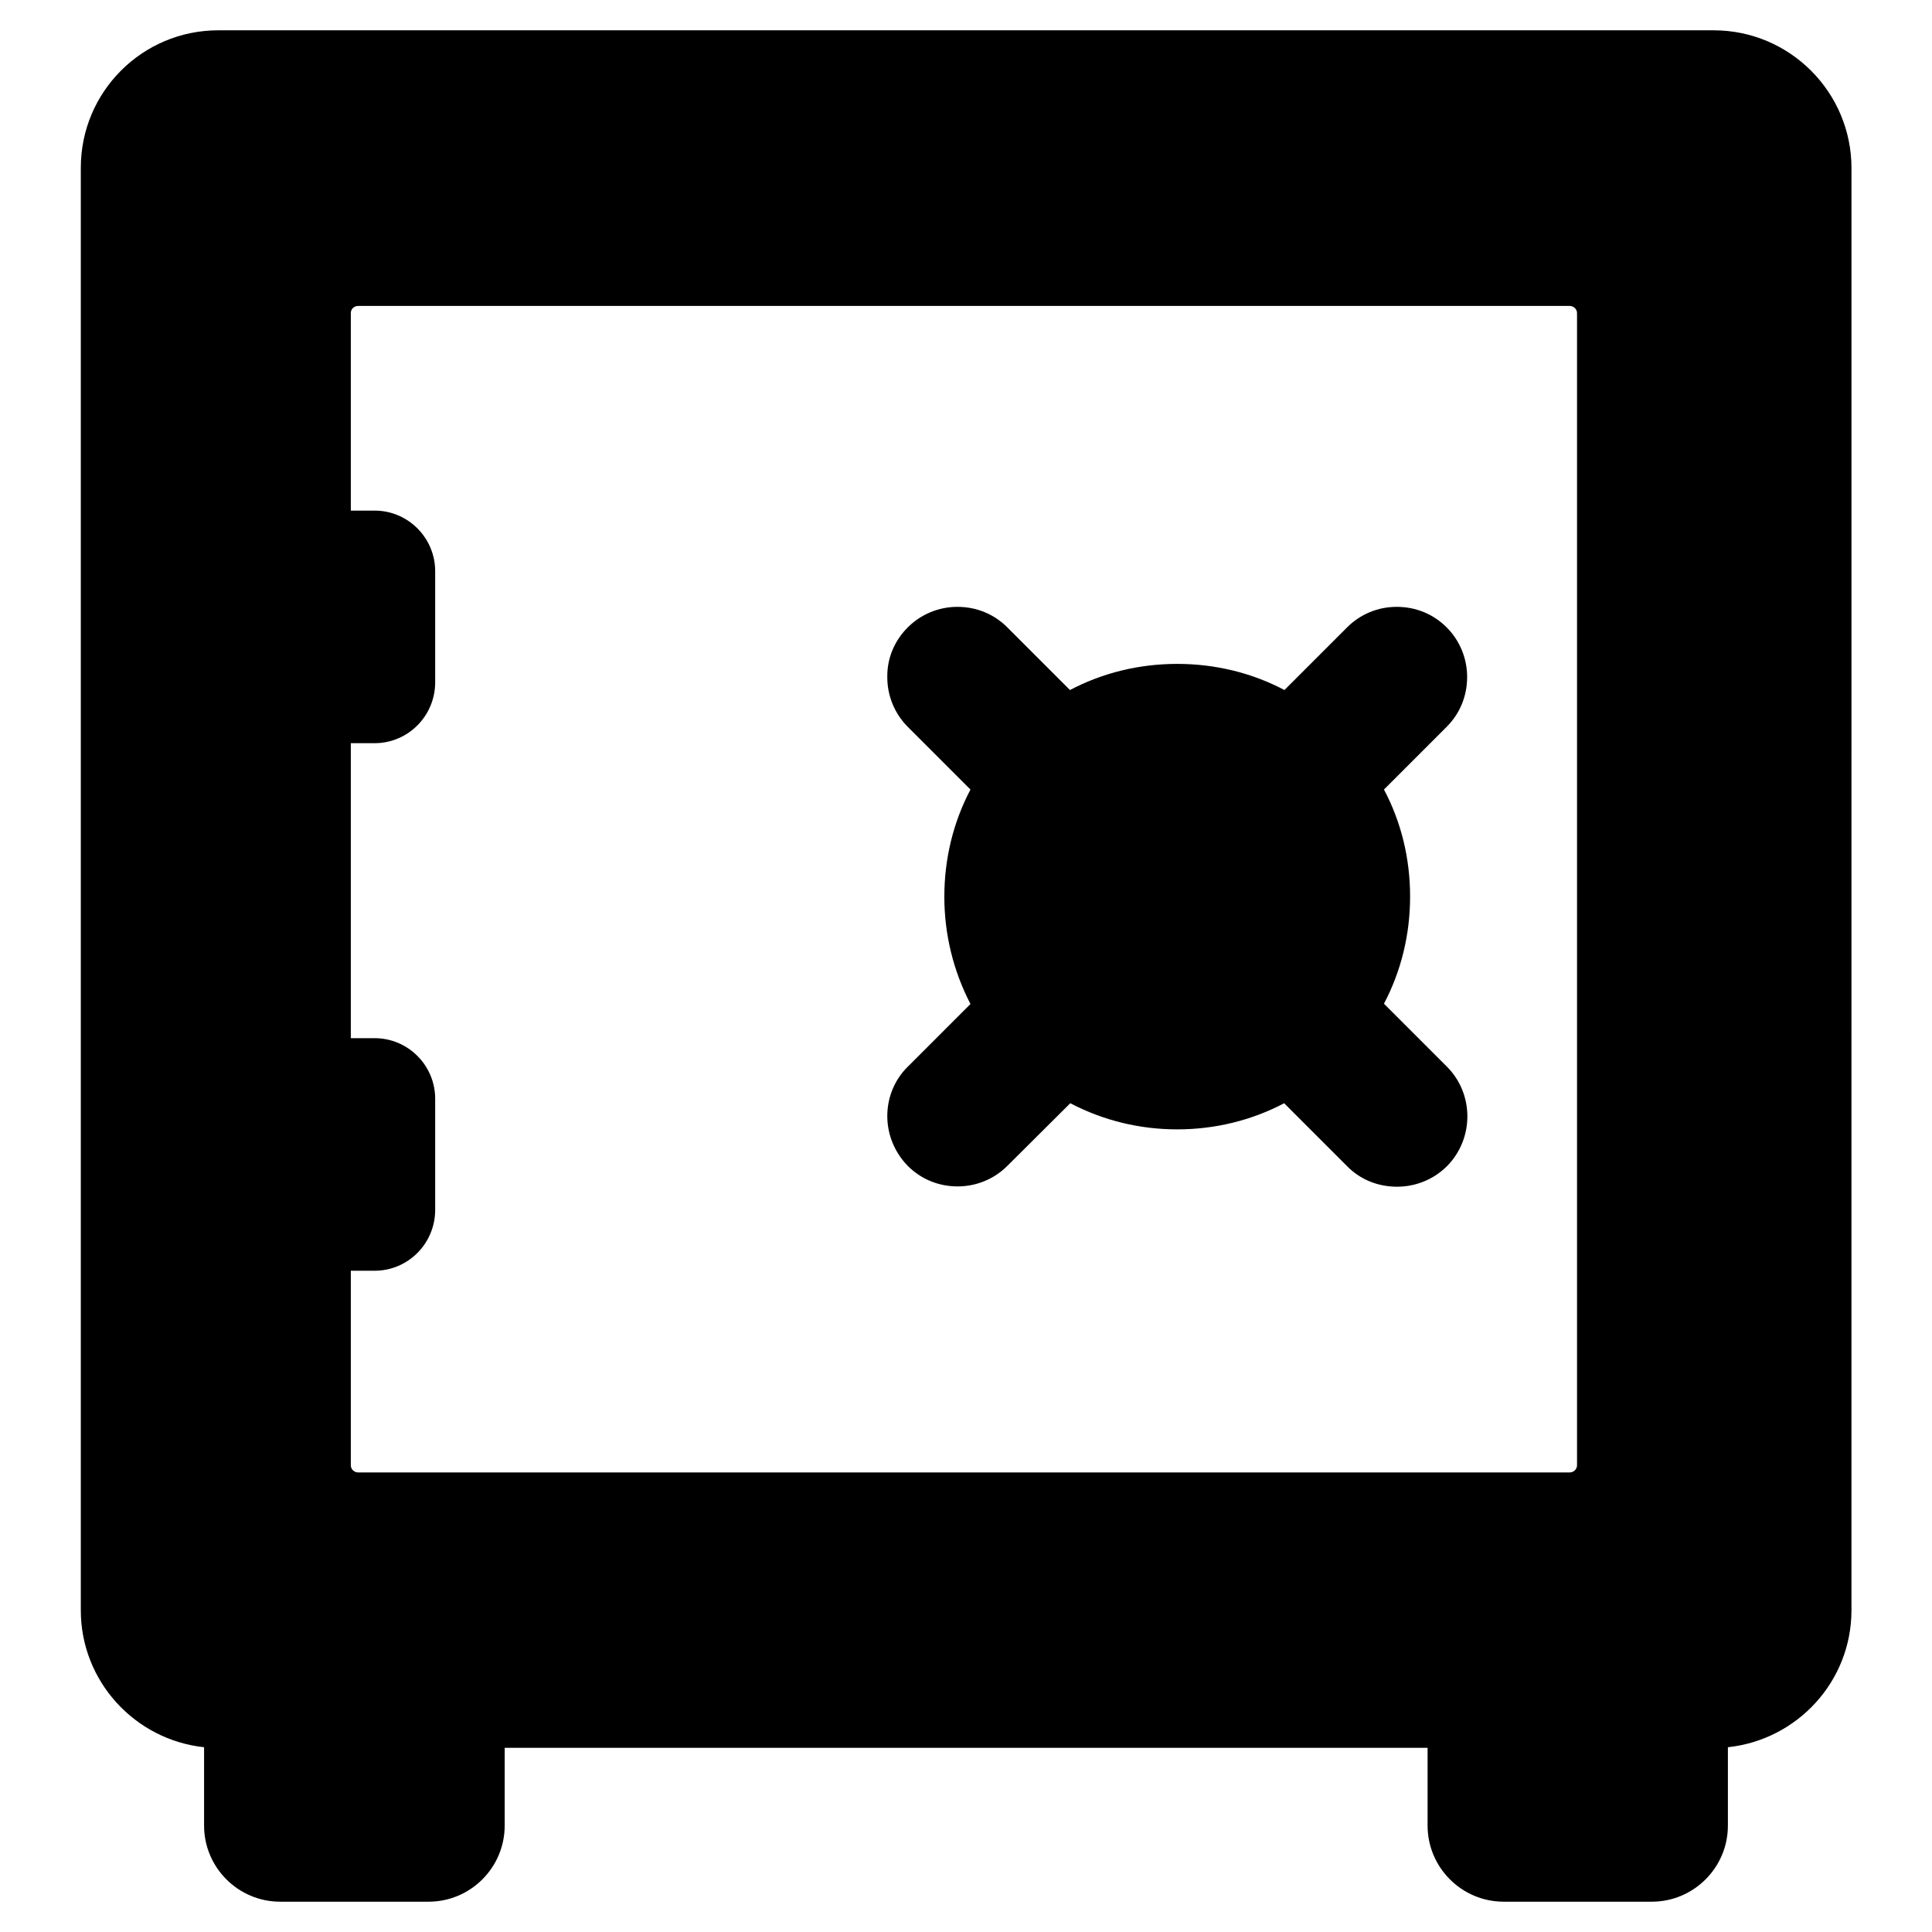 <?xml version="1.0" encoding="UTF-8"?>
<!-- Uploaded to: ICON Repo, www.svgrepo.com, Generator: ICON Repo Mixer Tools -->
<svg fill="#000000" width="800px" height="800px" version="1.1" viewBox="144 144 512 512" xmlns="http://www.w3.org/2000/svg">
 <g>
  <path d="m598.14 152.03h-396.28c-20.152 0-36.445 16.293-36.445 36.445v382.27c0 18.812 14.328 34.32 32.668 36.289v20.781c0 11.098 9.055 20.152 20.152 20.152h39.359c11.098 0 20.152-9.055 20.152-20.152v-20.625h244.58v20.625c0 11.098 9.055 20.152 20.152 20.152h39.281c11.098 0 20.152-9.055 20.152-20.152v-20.781c18.422-1.969 32.746-17.477 32.746-36.289l0.004-382.19c0-20.152-16.375-36.523-36.527-36.523zm-361.17 328.73h6.297c8.895 0 16.059-7.242 16.059-16.137v-29.441c0-8.816-7.164-16.059-16.059-16.059h-6.297v-78.172h6.297c8.895 0 16.059-7.242 16.059-16.137v-29.441c0-8.816-7.164-16.059-16.059-16.059h-6.297v-52.348c0-1.102 0.867-1.891 1.969-1.891h321.02c1.102 0 1.969 0.867 1.969 1.891v305.36c0 1.023-0.867 1.891-1.969 1.891l-321.02-0.004c-1.102 0-1.969-0.867-1.969-1.891z"/>
  <path d="m379.14 439.75c0 4.961 1.969 9.684 5.434 13.227 3.543 3.543 8.188 5.434 13.227 5.434 4.961 0 9.684-1.969 13.145-5.434l16.688-16.609c8.738 4.566 18.344 6.926 28.34 6.926s19.68-2.363 28.34-6.926l16.688 16.688c3.465 3.543 8.188 5.434 13.227 5.434 5.039 0 9.762-1.969 13.305-5.512 7.164-7.32 7.086-19.129-0.078-26.293l-16.691-16.691c4.566-8.66 6.926-18.344 6.926-28.418 0-10.078-2.363-19.758-6.926-28.34l16.609-16.609c3.543-3.543 5.434-8.188 5.434-13.227 0-4.961-1.969-9.684-5.434-13.145-3.543-3.543-8.188-5.434-13.227-5.434s-9.684 1.969-13.145 5.434l-16.609 16.609c-8.66-4.566-18.344-6.926-28.418-6.926-10.078 0-19.758 2.363-28.418 6.926l-16.609-16.609c-3.543-3.543-8.188-5.434-13.227-5.434-4.961 0-9.684 1.969-13.145 5.434-3.543 3.543-5.512 8.188-5.434 13.227 0 4.961 1.969 9.684 5.434 13.145l16.609 16.609c-4.566 8.66-6.926 18.344-6.926 28.418 0 10.078 2.441 19.758 6.926 28.418l-16.609 16.609c-3.465 3.387-5.434 8.109-5.434 13.07z"/>
 </g>
</svg>